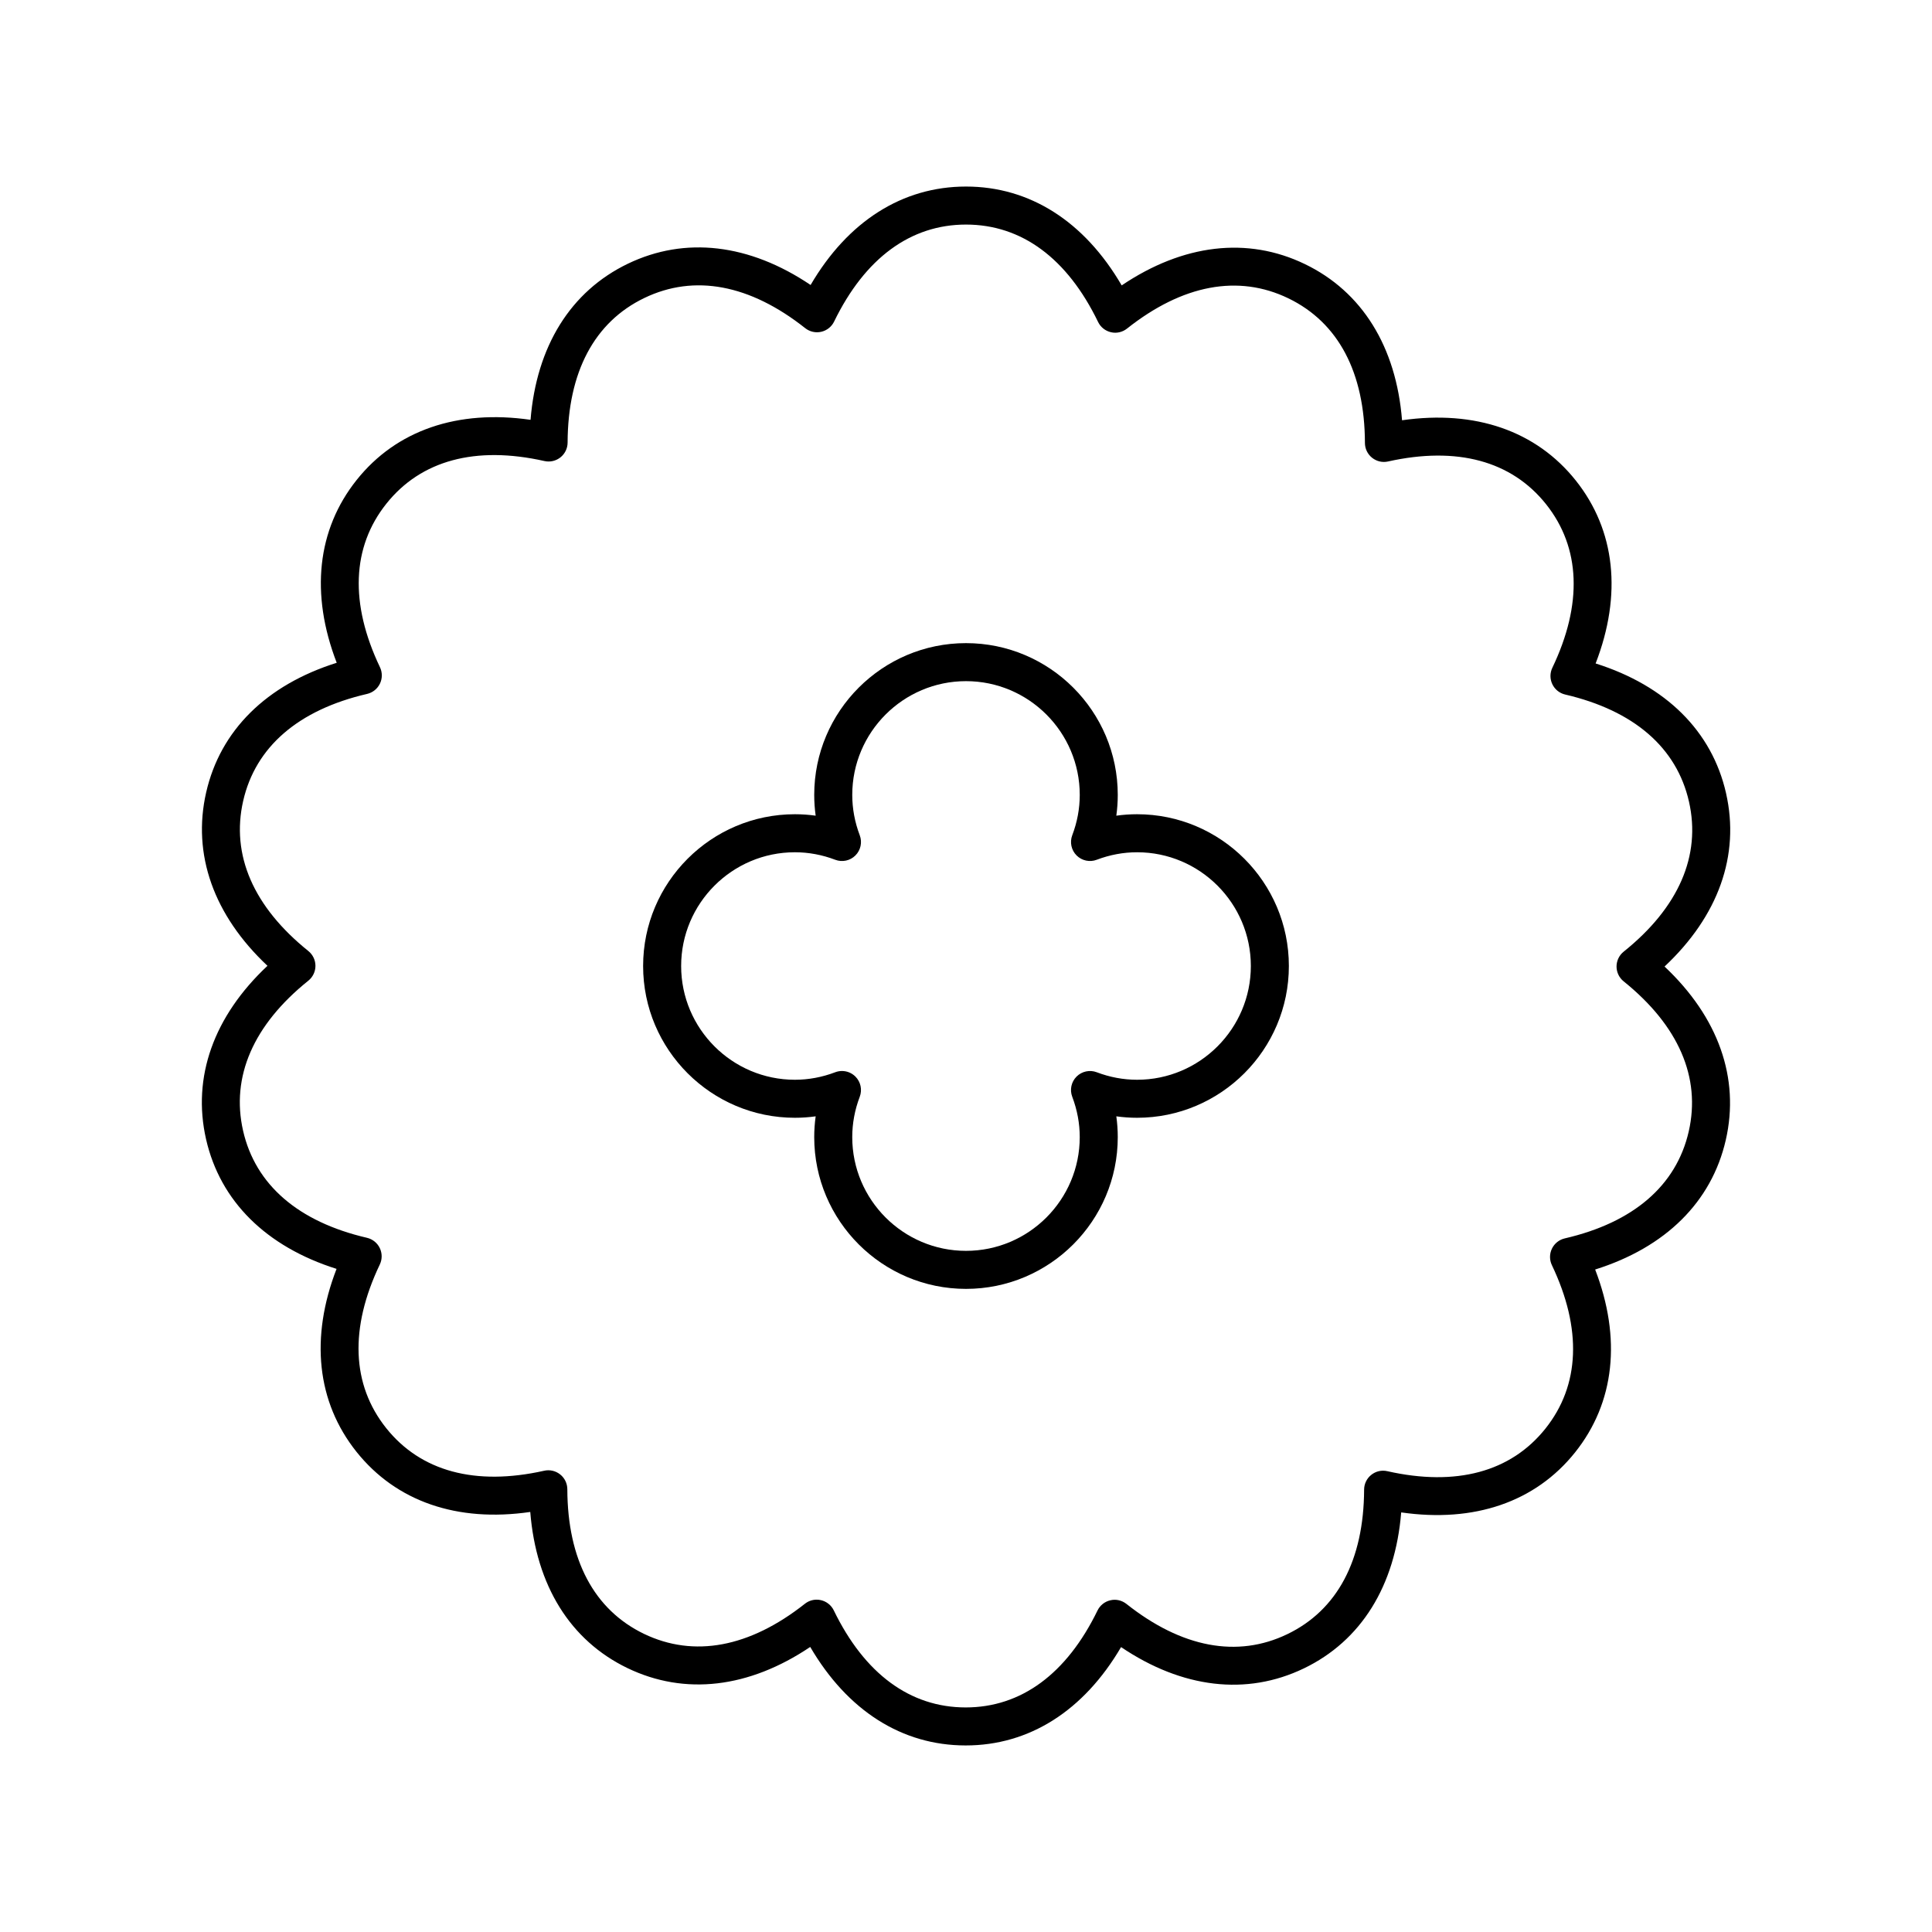 <?xml version="1.0" encoding="UTF-8"?>
<!-- Uploaded to: ICON Repo, www.svgrepo.com, Generator: ICON Repo Mixer Tools -->
<svg fill="#000000" width="800px" height="800px" version="1.1" viewBox="144 144 512 512" xmlns="http://www.w3.org/2000/svg">
 <g>
  <path d="m601.42 354.2c-3.734-16.438-15.918-28.488-34.562-34.375 7.051-18.234 5.254-35.273-5.246-48.469-10.496-13.188-26.68-18.766-46.055-15.98-1.559-19.488-10.566-34.062-25.75-41.391-15.223-7.352-32.285-5.312-48.547 5.648-9.875-16.945-24.348-26.195-41.258-26.195-16.859 0-31.312 9.211-41.184 26.086-16.223-10.926-33.234-12.945-48.422-5.637-15.191 7.316-24.215 21.883-25.797 41.371-19.312-2.789-35.559 2.746-46.074 15.926-10.516 13.18-12.324 30.219-5.293 48.461-18.652 5.871-30.848 17.91-34.598 34.348-3.754 16.438 2.004 32.574 16.25 45.957-14.254 13.379-20.02 29.512-16.277 45.953 3.742 16.438 15.938 28.48 34.582 34.363-7.047 18.238-5.238 35.277 5.269 48.461 10.516 13.188 26.711 18.773 46.066 15.957 1.566 19.488 10.582 34.062 25.77 41.383 15.203 7.324 32.207 5.301 48.426-5.609 9.867 16.879 24.305 26.094 41.168 26.102h0.031c16.852 0 31.297-9.199 41.176-26.062 16.207 10.922 33.227 12.961 48.422 5.656 15.191-7.305 24.227-21.863 25.816-41.352 19.336 2.789 35.559-2.731 46.082-15.906 10.52-13.18 12.34-30.219 5.32-48.461 18.652-5.856 30.852-17.891 34.617-34.32 3.766-16.438-1.988-32.574-16.227-45.973 14.262-13.371 20.035-29.504 16.293-45.941zm-27.137 42.008c-1.191 0.953-1.883 2.402-1.883 3.926 0 1.523 0.688 2.973 1.879 3.93 14.562 11.719 20.527 25.48 17.25 39.797-3.281 14.32-14.641 24.117-32.855 28.328-1.484 0.344-2.734 1.348-3.398 2.723-0.664 1.379-0.668 2.977-0.012 4.356 8.039 16.875 7.445 31.863-1.723 43.344-9.164 11.473-23.656 15.379-41.891 11.266-1.504-0.344-3.055 0.02-4.246 0.973-1.195 0.949-1.895 2.391-1.898 3.922-0.078 18.695-7.121 31.941-20.359 38.301-13.23 6.375-27.98 3.598-42.633-8.02-1.199-0.945-2.769-1.32-4.246-0.961-1.492 0.336-2.746 1.332-3.414 2.707-8.172 16.809-20.254 25.688-34.938 25.688h-0.02c-14.691-0.012-26.77-8.898-34.934-25.719-0.664-1.371-1.918-2.371-3.41-2.711-0.367-0.09-0.746-0.129-1.121-0.129-1.121 0-2.231 0.375-3.125 1.086-14.672 11.59-29.41 14.332-42.637 7.977-13.234-6.383-20.262-19.637-20.32-38.328-0.004-1.531-0.703-2.973-1.895-3.922-1.195-0.953-2.762-1.32-4.246-0.98-18.246 4.086-32.719 0.172-41.871-11.309-9.156-11.488-9.738-26.473-1.684-43.344 0.66-1.379 0.656-2.977-0.004-4.356-0.664-1.379-1.914-2.375-3.398-2.723-18.207-4.234-29.559-14.047-32.828-28.363-3.262-14.328 2.723-28.078 17.293-39.777 1.191-0.961 1.883-2.402 1.883-3.93 0-1.523-0.695-2.973-1.879-3.926-14.574-11.715-20.543-25.473-17.273-39.793 3.273-14.32 14.629-24.121 32.836-28.344 1.492-0.348 2.742-1.348 3.406-2.727 0.66-1.371 0.664-2.977 0.004-4.356-8.043-16.871-7.453-31.855 1.707-43.34 9.156-11.488 23.645-15.391 41.883-11.293 1.477 0.336 3.047-0.023 4.242-0.973 1.195-0.953 1.895-2.394 1.898-3.922 0.07-18.695 7.098-31.945 20.336-38.316 13.254-6.387 27.984-3.598 42.633 7.996 1.195 0.941 2.75 1.309 4.25 0.961 1.484-0.34 2.742-1.332 3.41-2.707 8.172-16.82 20.262-25.707 34.949-25.707 14.73 0 26.84 8.926 35.008 25.816 0.668 1.379 1.922 2.375 3.414 2.715 1.48 0.355 3.051-0.016 4.25-0.965 14.707-11.66 29.492-14.434 42.754-8.023 13.227 6.387 20.246 19.641 20.297 38.336 0.004 1.523 0.699 2.965 1.895 3.922 1.191 0.949 2.75 1.324 4.242 0.98 18.254-4.059 32.727-0.156 41.875 11.34 9.145 11.492 9.723 26.48 1.652 43.34-0.66 1.379-0.656 2.981 0.004 4.356 0.66 1.379 1.91 2.383 3.398 2.727 18.207 4.246 29.555 14.055 32.809 28.379 3.254 14.32-2.731 28.078-17.316 39.773z"/>
  <path d="m445.34 359.78c-1.844 0-3.684 0.129-5.504 0.383 0.254-1.82 0.383-3.66 0.383-5.504 0-22.18-18.043-40.223-40.223-40.223-22.176 0-40.219 18.043-40.219 40.223 0 1.844 0.129 3.684 0.383 5.504-1.82-0.254-3.66-0.383-5.504-0.383-22.18 0-40.223 18.043-40.223 40.223s18.043 40.219 40.223 40.219c1.844 0 3.684-0.129 5.504-0.383-0.254 1.82-0.383 3.66-0.383 5.504 0 22.18 18.043 40.223 40.223 40.223s40.219-18.043 40.219-40.223c0-1.844-0.129-3.684-0.383-5.504 1.82 0.254 3.66 0.383 5.504 0.383 22.18 0 40.223-18.043 40.223-40.223 0-22.176-18.043-40.219-40.223-40.219zm0 70.367c-3.621 0-7.219-0.668-10.688-1.988-1.852-0.707-3.945-0.254-5.352 1.145-1.402 1.402-1.852 3.5-1.145 5.352 1.316 3.473 1.988 7.066 1.988 10.688 0 16.621-13.523 30.145-30.145 30.145s-30.145-13.523-30.145-30.145c0-3.621 0.668-7.219 1.988-10.688 0.703-1.855 0.254-3.949-1.145-5.352-0.965-0.965-2.25-1.477-3.562-1.477-0.602 0-1.211 0.109-1.789 0.328-3.473 1.32-7.07 1.992-10.691 1.992-16.621 0-30.145-13.523-30.145-30.145s13.523-30.145 30.145-30.145c3.621 0 7.219 0.668 10.688 1.988 1.852 0.707 3.949 0.262 5.352-1.145 1.402-1.402 1.852-3.5 1.145-5.352-1.316-3.473-1.984-7.07-1.984-10.691 0-16.621 13.523-30.145 30.145-30.145 16.617 0 30.145 13.523 30.145 30.145 0 3.621-0.668 7.219-1.988 10.688-0.703 1.855-0.254 3.949 1.145 5.352 1.406 1.406 3.504 1.855 5.352 1.145 3.473-1.316 7.066-1.984 10.688-1.984 16.621 0 30.145 13.523 30.145 30.145 0 16.617-13.523 30.145-30.145 30.145z"/>
 </g>
</svg>